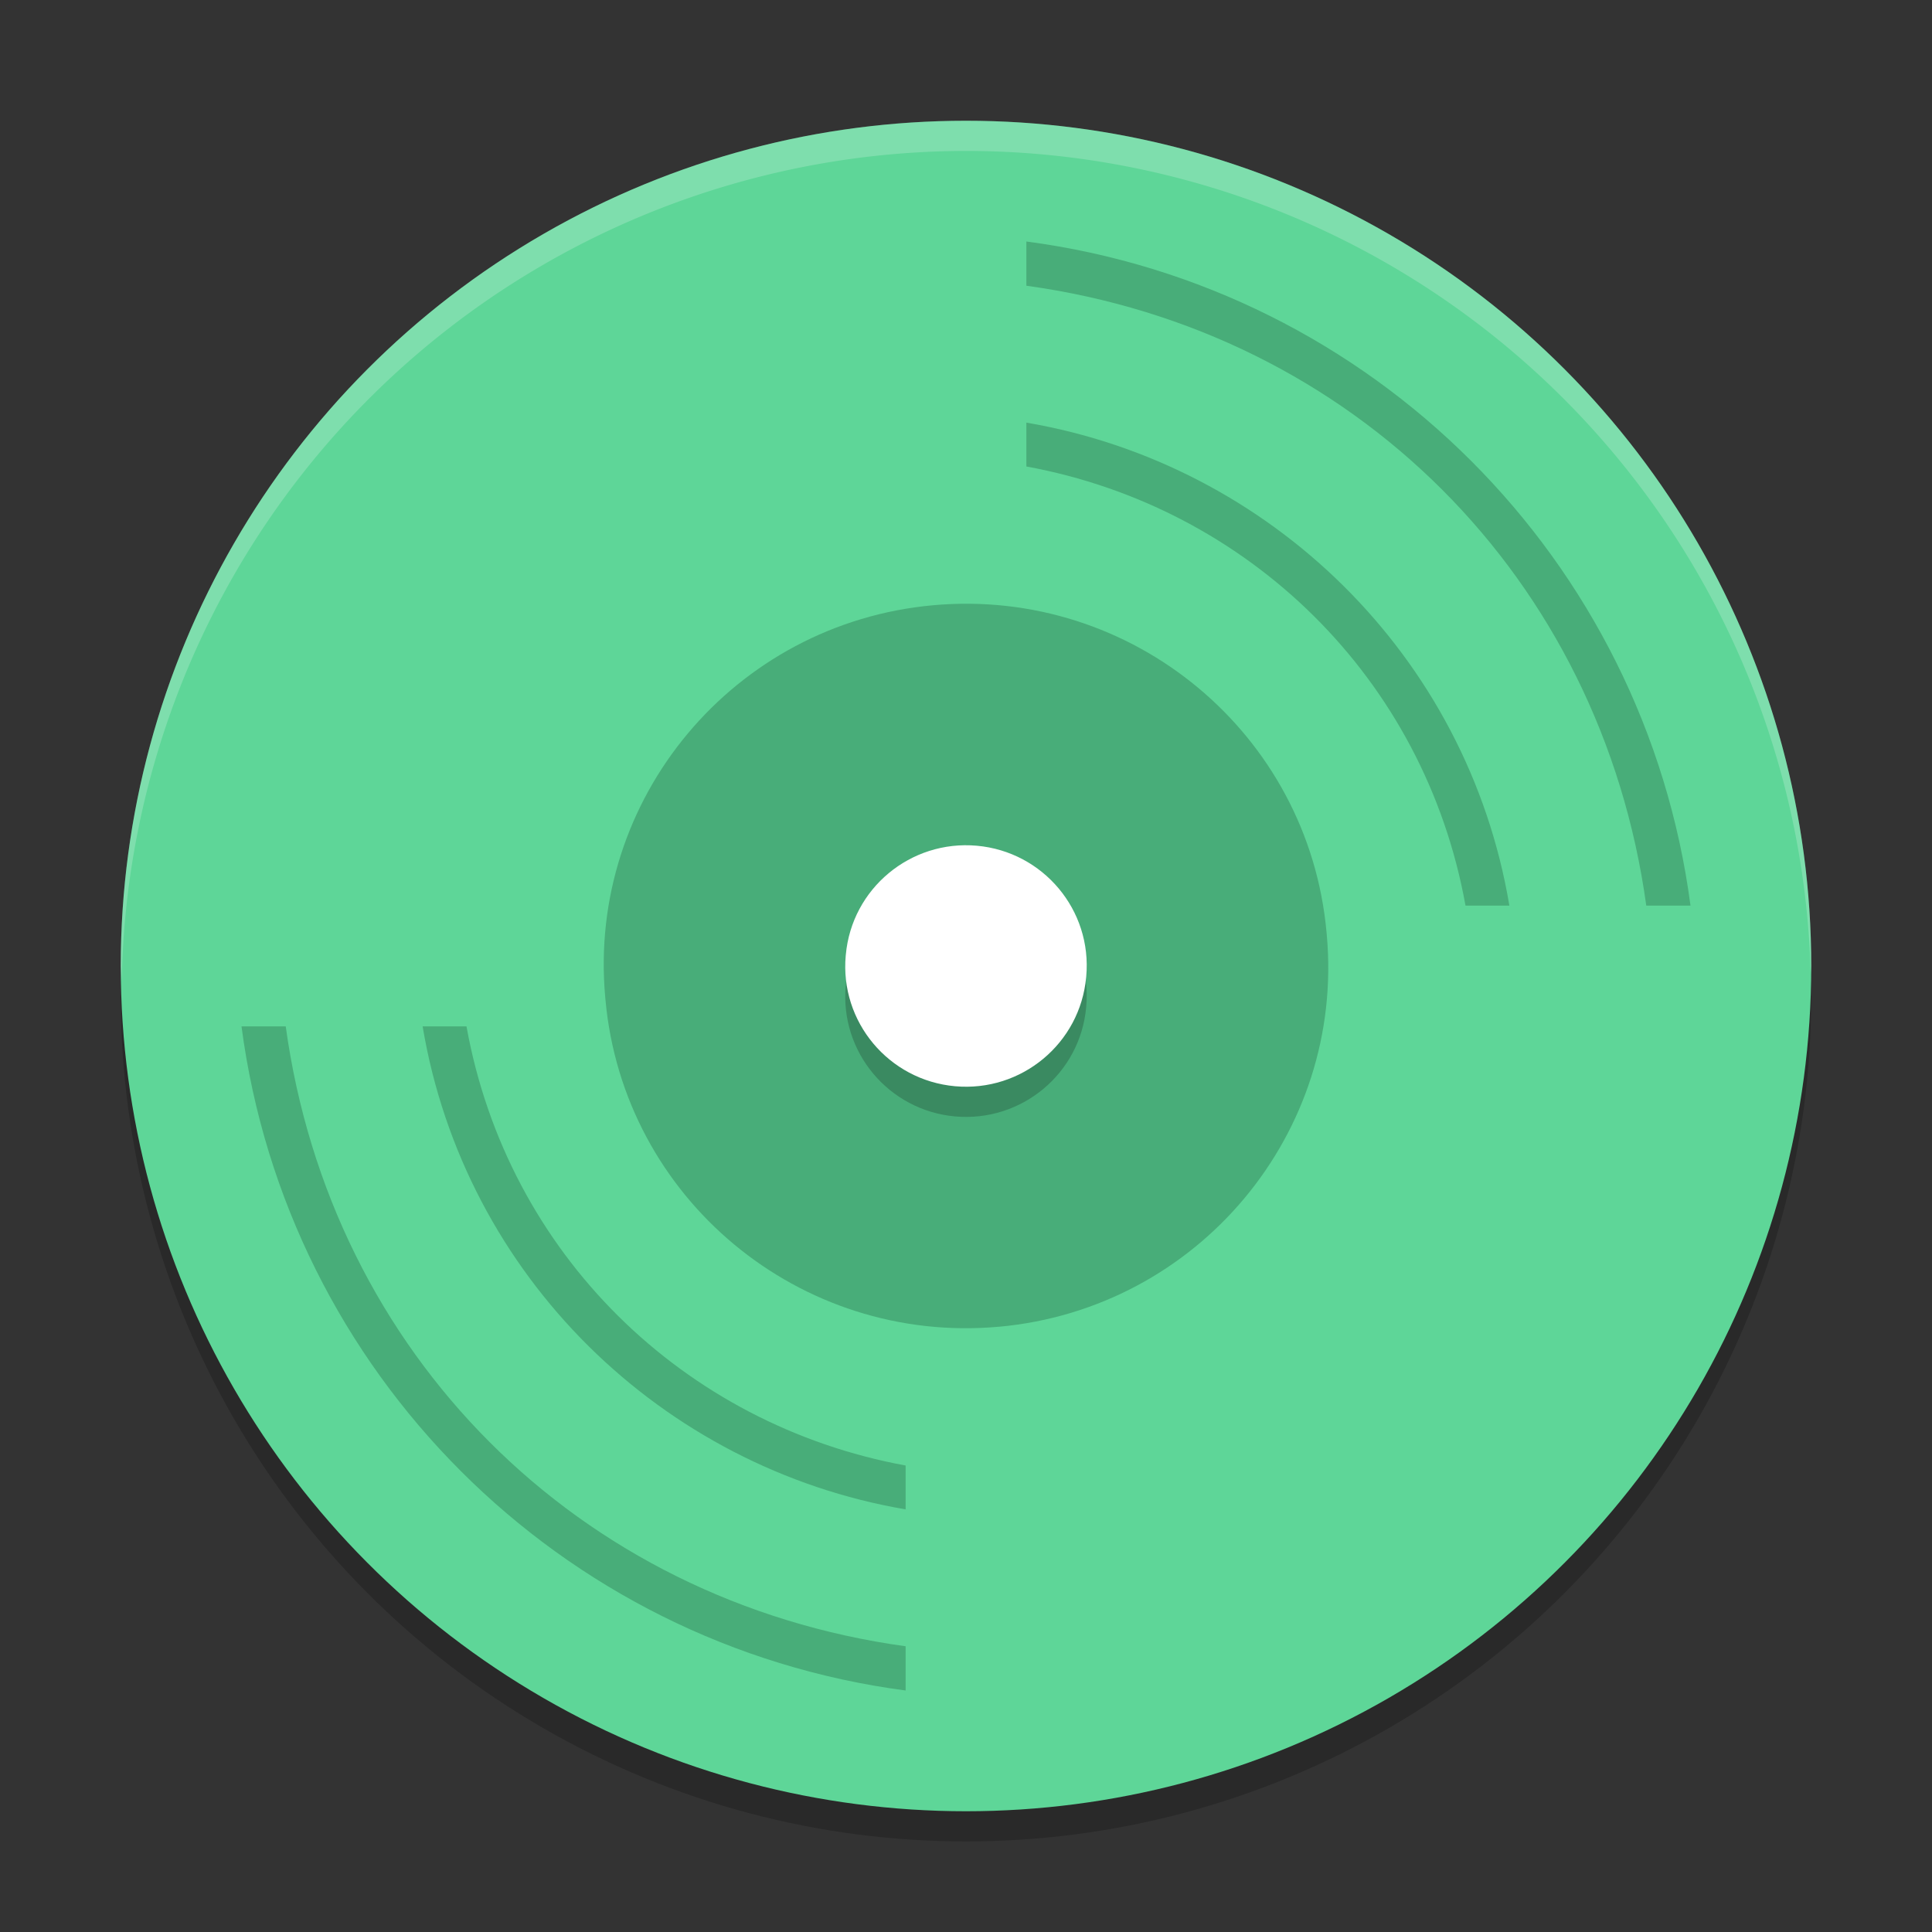 <svg xmlns="http://www.w3.org/2000/svg" width="64" height="64" version="1.1">
 <rect width="100%" height="100%" fill="#333333" stroke="none"/>
 <circle style="opacity:0.2" cx="32" cy="33" r="28"/>
 <circle style="fill:#5ed698" cx="32" cy="32" r="28"/>
 <path style="fill:#48ad79" d="M 34,8 V 9.465 C 44.852,10.961 53.039,19.148 54.535,30 H 56 C 54.489,18.534 45.466,9.511 34,8 Z m 0,6 v 1.453 C 41.351,16.802 47.187,22.459 48.547,30 H 50 C 48.611,21.716 42.07,15.377 34,14 Z M 8,34 C 9.511,45.466 18.534,54.489 30,56 V 54.535 C 19.148,53.039 10.961,44.852 9.465,34 Z m 6,0 c 1.389,8.284 7.93,14.623 16,16 V 48.547 C 22.649,47.198 16.813,41.541 15.453,34 Z"/>
 <path style="fill:#48ad79" d="m 33.085,43.951 v 0 c 6.598,-0.595 11.463,-6.408 10.866,-12.984 l -0.008,-0.087 C 43.346,24.303 37.513,19.454 30.915,20.049 v 0 c -6.598,0.595 -11.463,6.408 -10.866,12.984 l 0.008,0.087 c 0.597,6.576 6.429,11.425 13.027,10.83 z"/>
 <path style="opacity:0.2" d="m 32.361,29.016 v 0 c 2.199,0.198 3.821,2.136 3.622,4.328 l -0.003,0.029 c -0.199,2.192 -2.143,3.808 -4.342,3.61 v 0 c -2.199,-0.198 -3.821,-2.136 -3.622,-4.328 l 0.003,-0.029 c 0.199,-2.192 2.143,-3.808 4.342,-3.61 z"/>
 <path style="fill:#ffffff" d="m 32.361,28.016 v 0 c 2.199,0.198 3.821,2.136 3.622,4.328 l -0.003,0.029 c -0.199,2.192 -2.143,3.808 -4.342,3.61 v 0 c -2.199,-0.198 -3.821,-2.136 -3.622,-4.328 l 0.003,-0.029 c 0.199,-2.192 2.143,-3.808 4.342,-3.61 z"/>
 <path style="opacity:0.2;fill:#ffffff" d="M 32 4 A 28 28 0 0 0 4 32 A 28 28 0 0 0 4.033 32.482 A 28 28 0 0 1 32 5 A 28 28 0 0 1 59.982 32.242 A 28 28 0 0 0 60 32 A 28 28 0 0 0 32 4 z"/>
</svg>

